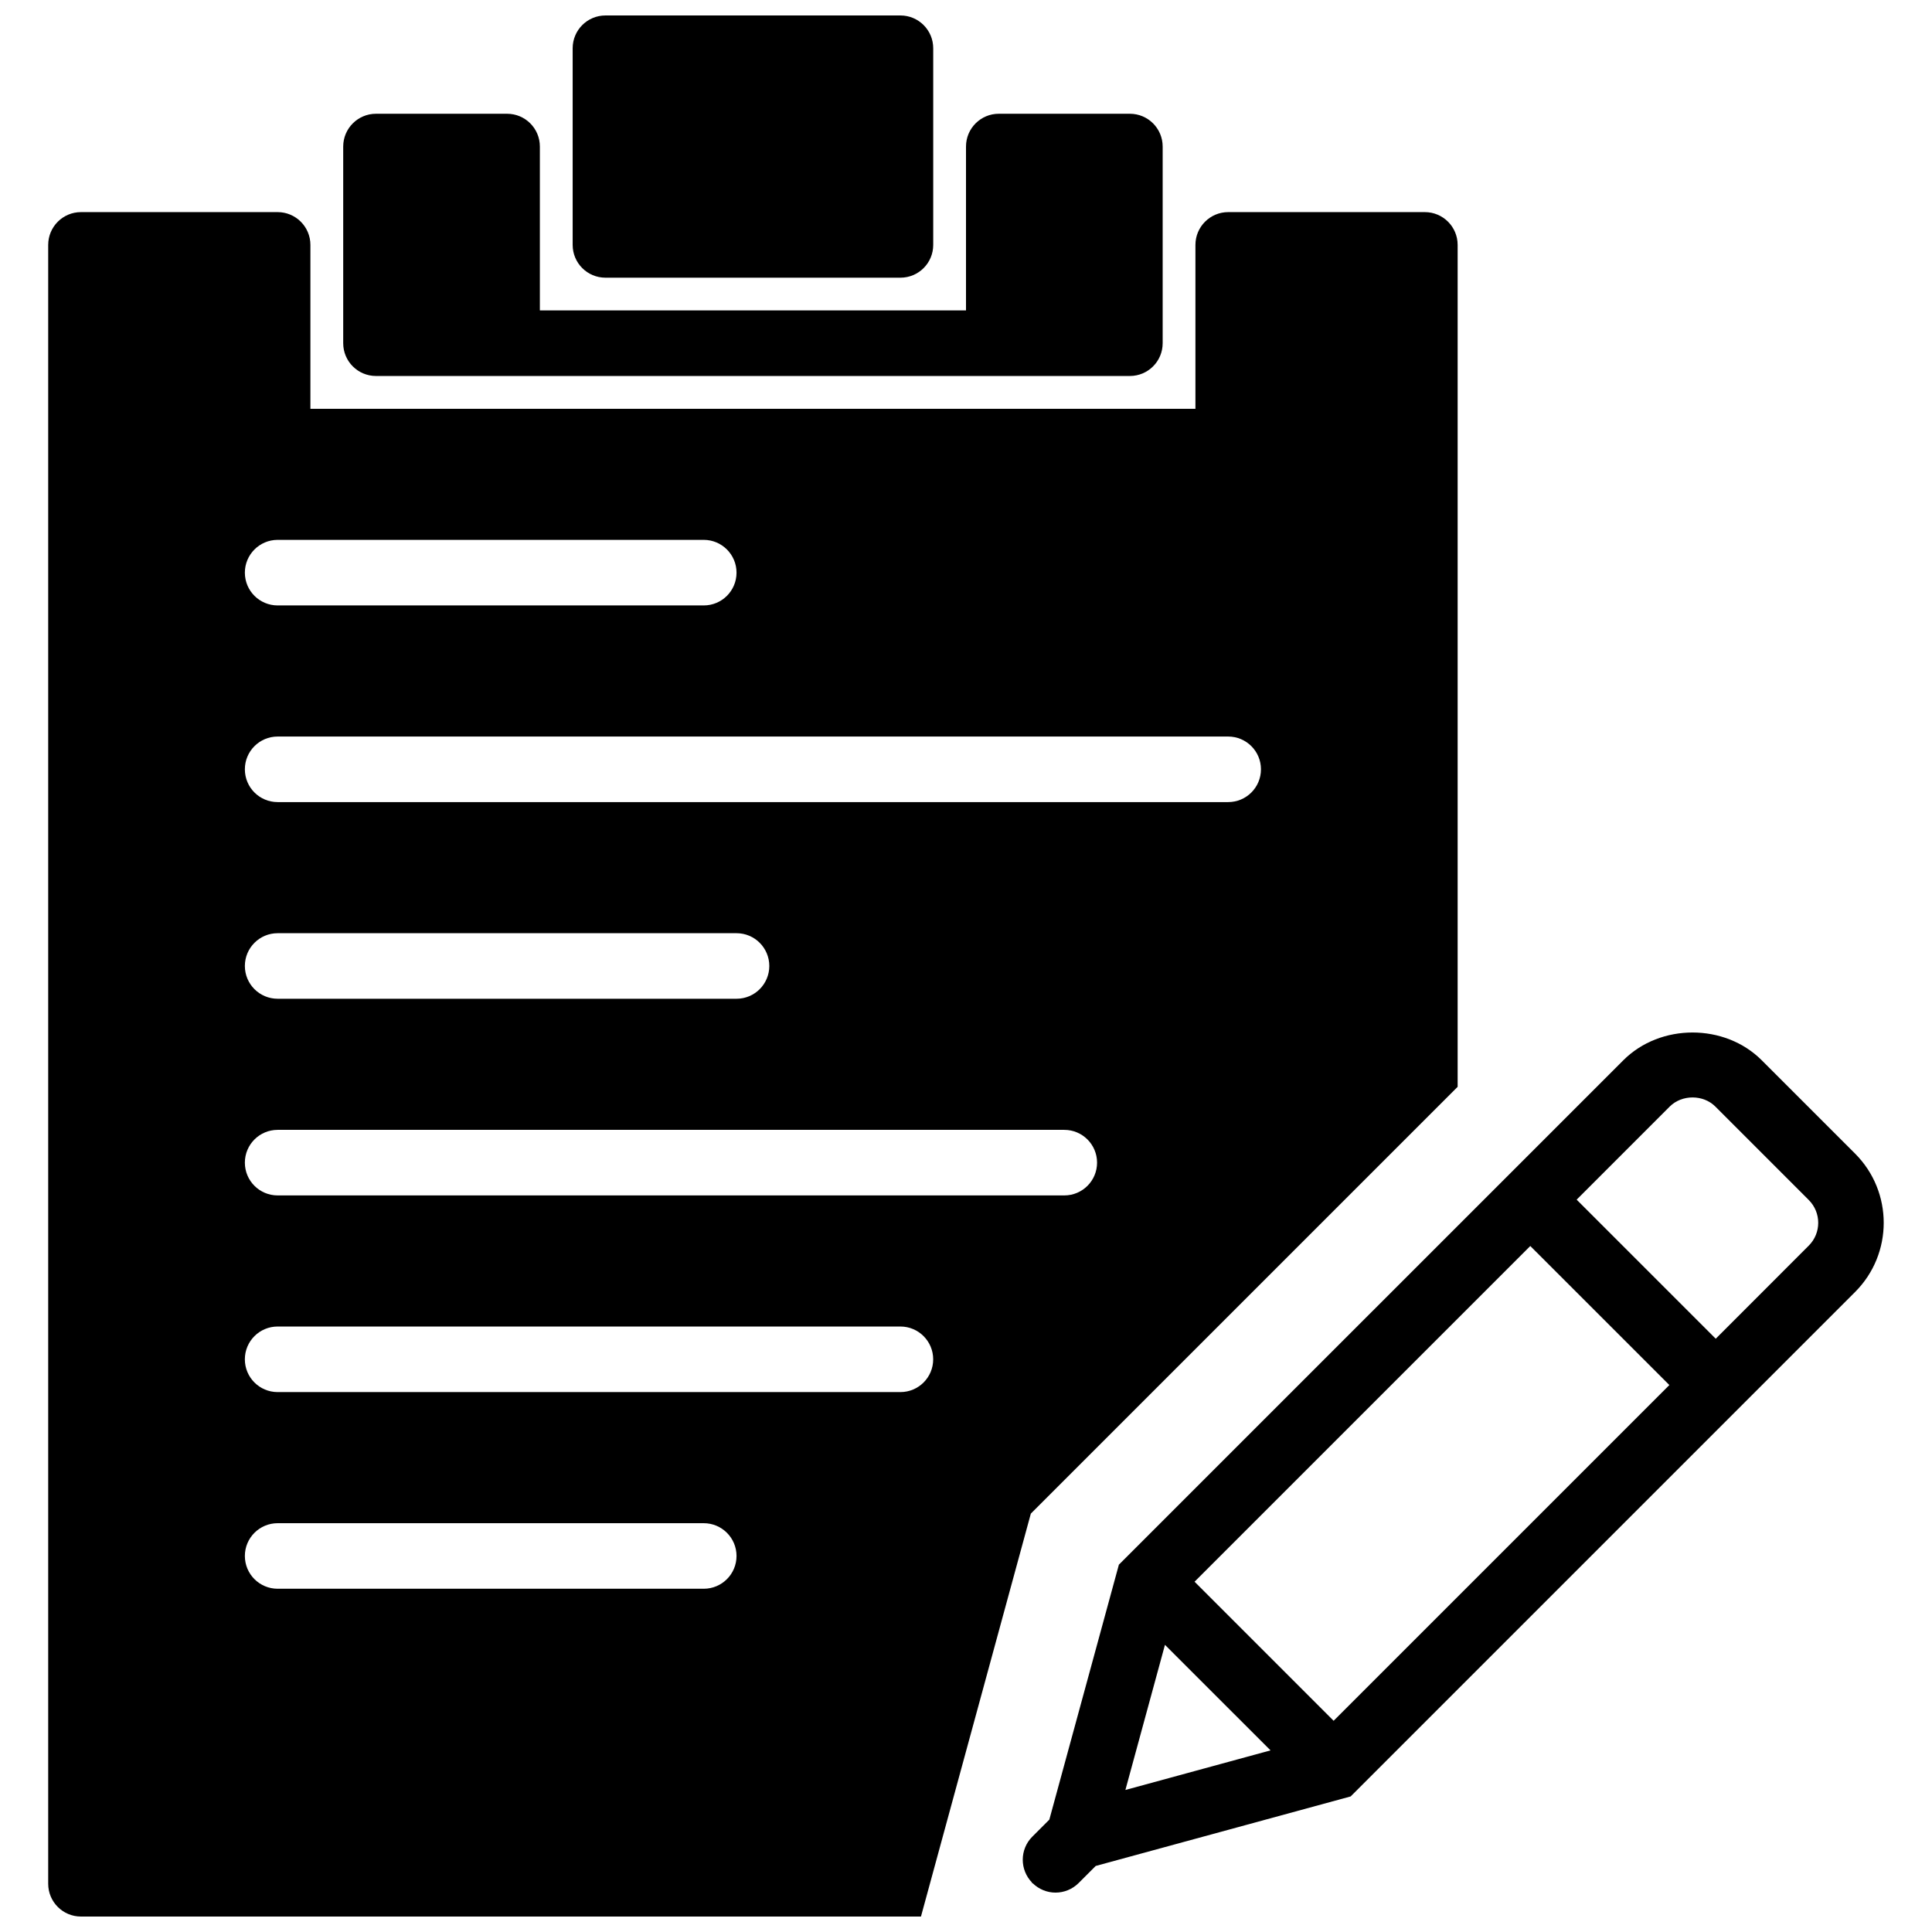 <?xml version="1.0" encoding="UTF-8"?>
<!-- Uploaded to: ICON Repo, www.svgrepo.com, Generator: ICON Repo Mixer Tools -->
<svg width="800px" height="800px" version="1.1" viewBox="144 144 512 512" xmlns="http://www.w3.org/2000/svg">
 <defs>
  <clipPath id="b">
   <path d="m295 148.09h97v69.906h-97z"/>
  </clipPath>
  <clipPath id="a">
   <path d="m156 200h375v451.9h-375z"/>
  </clipPath>
 </defs>
 <path d="m635.62 449.72-24.75-24.746c-9.797-9.801-26.855-9.801-36.664 0l-133.69 133.68-18.434 67.57-4.508 4.508c-3.371 3.371-3.371 8.809-0.043 12.203l-0.051 0.176 0.172-0.051c1.688 1.648 3.875 2.5 6.062 2.5 2.227 0 4.449-0.852 6.144-2.547l4.516-4.516 67.562-18.422 133.68-133.68c10.117-10.113 10.117-26.562 0-36.676zm-175.05 113.45 88.973-88.965 36.855 36.848-88.973 88.973zm-7.844 16.73 27.977 27.969-38.461 10.492zm170.61-105.79-24.648 24.668-36.859-36.855 24.652-24.66c3.242-3.238 8.887-3.231 12.109-0.008l24.746 24.754c3.348 3.336 3.348 8.773 0 12.102z" fill-rule="evenodd"/>
 <g clip-path="url(#b)">
  <path d="m304.45 217.59h78.176c4.797 0 8.688-3.883 8.688-8.688v-52.117c0-4.797-3.891-8.688-8.688-8.688h-78.176c-4.797 0-8.688 3.891-8.688 8.688v52.117c0 4.805 3.891 8.688 8.688 8.688" fill-rule="evenodd"/>
 </g>
 <path d="m243.64 243.64h199.79c4.797 0 8.688-3.883 8.688-8.688v-52.117c0-4.797-3.891-8.688-8.688-8.688h-34.746c-4.793 0-8.684 3.891-8.684 8.688v43.43h-112.93v-43.43c0-4.797-3.891-8.688-8.684-8.688h-34.746c-4.797 0-8.688 3.891-8.688 8.688v52.117c0 4.805 3.891 8.688 8.688 8.688" fill-rule="evenodd"/>
 <g clip-path="url(#a)">
  <path d="m530.29 432.02v-223.12c0-4.797-3.891-8.688-8.684-8.688h-52.121c-4.793 0-8.684 3.891-8.684 8.688v43.434h-234.54v-43.434c0-4.797-3.891-8.688-8.684-8.688h-52.121c-4.793 0-8.684 3.891-8.684 8.688v434.32c0 4.801 3.891 8.684 8.684 8.684h222.61l29.117-106.78zm-312.71-144.95h112.92c4.793 0 8.688 3.894 8.688 8.688 0 4.805-3.894 8.688-8.688 8.688h-112.92c-4.797 0-8.688-3.883-8.688-8.688 0-4.793 3.891-8.688 8.688-8.688zm0 52.121h251.9c4.797 0 8.688 3.891 8.688 8.684 0 4.805-3.891 8.688-8.688 8.688h-251.9c-4.797 0-8.688-3.883-8.688-8.688 0-4.793 3.891-8.684 8.688-8.684zm0 52.117h121.61c4.793 0 8.684 3.891 8.684 8.688 0 4.801-3.891 8.684-8.684 8.684h-121.61c-4.797 0-8.688-3.883-8.688-8.684 0-4.797 3.891-8.688 8.688-8.688zm0 52.117h208.47c4.793 0 8.684 3.891 8.684 8.688 0 4.805-3.891 8.688-8.684 8.688h-208.47c-4.797 0-8.688-3.883-8.688-8.688 0-4.797 3.891-8.688 8.688-8.688zm112.92 121.61h-112.92c-4.797 0-8.688-3.883-8.688-8.688 0-4.793 3.891-8.684 8.688-8.684h112.92c4.793 0 8.688 3.891 8.688 8.684 0 4.805-3.894 8.688-8.688 8.688zm52.117-52.117h-165.04c-4.797 0-8.688-3.883-8.688-8.688 0-4.793 3.891-8.688 8.688-8.688h165.04c4.797 0 8.688 3.894 8.688 8.688 0 4.805-3.891 8.688-8.688 8.688z" fill-rule="evenodd"/>
 </g>
</svg>